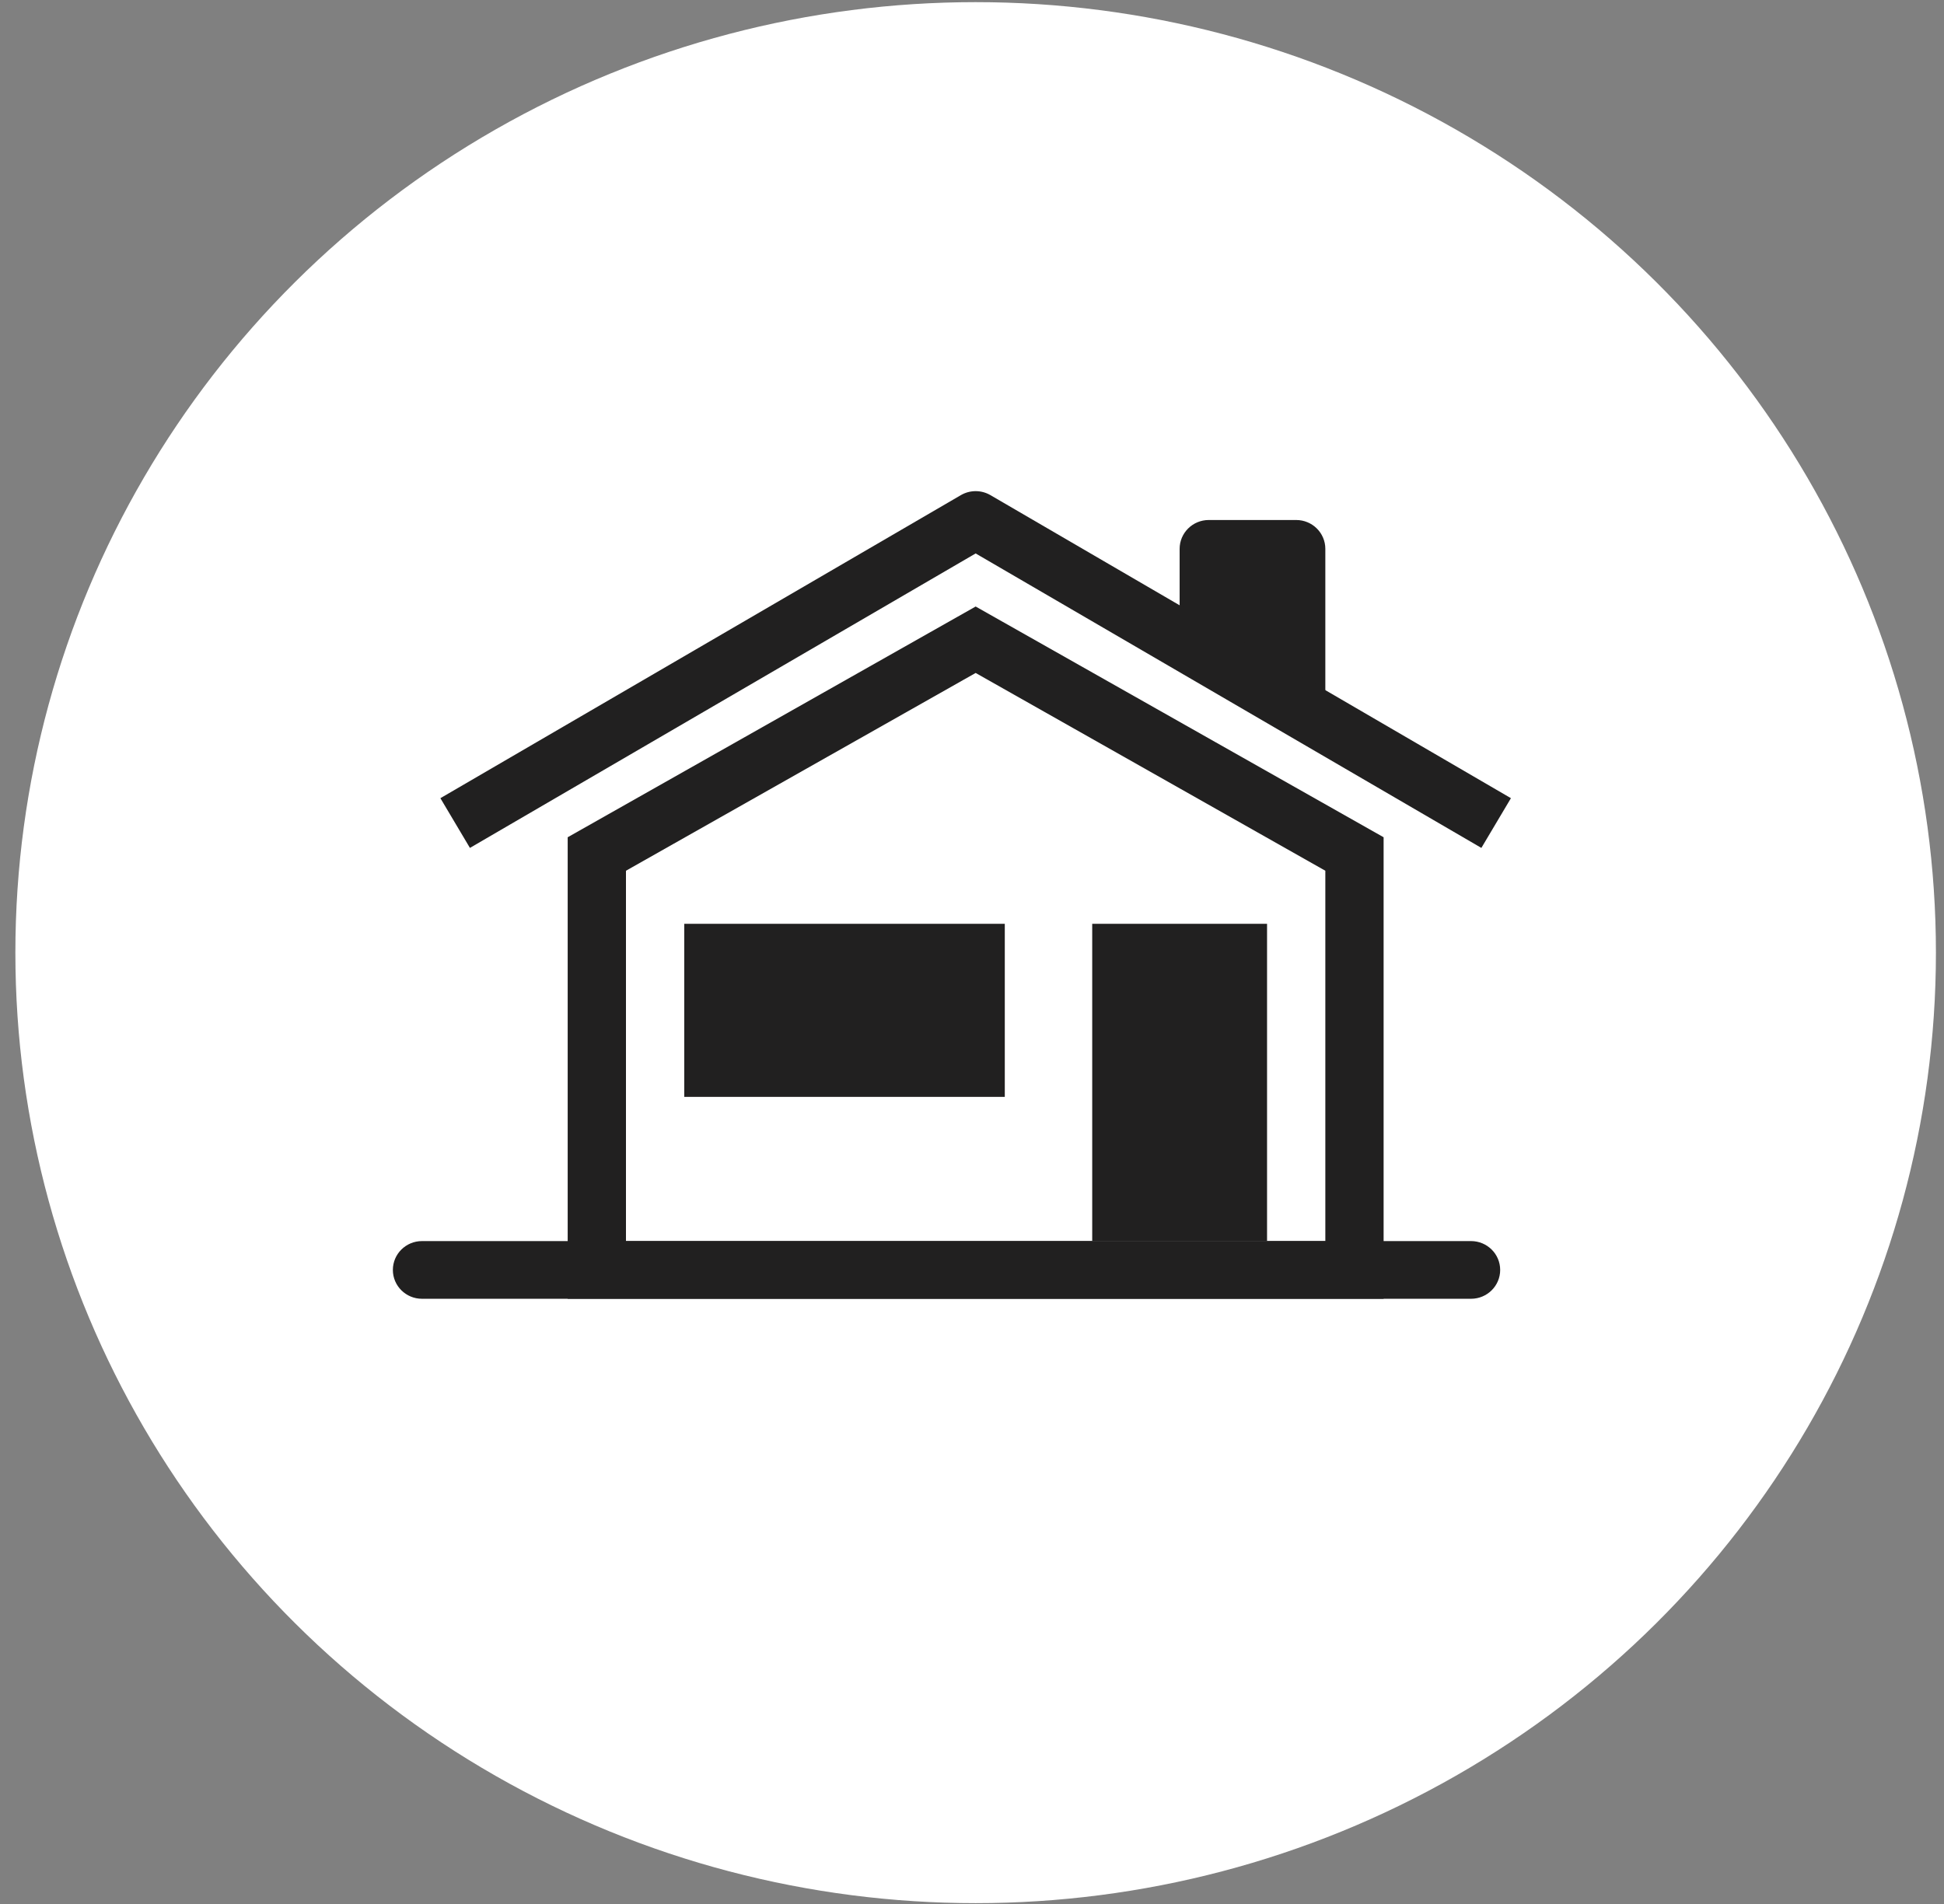 <svg width="98" height="96" viewBox="0 0 98 96" fill="none" xmlns="http://www.w3.org/2000/svg">
<rect x="0" y="0" width="98" height="96" fill="#808080" stroke="none"/>
<ellipse cx="49.184" cy="48.033" rx="48.409" ry="47.925" fill="white"/>
<path fill-rule="evenodd" clip-rule="evenodd" d="M19.805 64.031C19.805 63.227 20.462 62.576 21.274 62.576H74.157C74.968 62.576 75.626 63.227 75.626 64.031C75.626 64.834 74.968 65.485 74.157 65.485H21.274C20.462 65.485 19.805 64.834 19.805 64.031Z" fill="#212020"/>
<path fill-rule="evenodd" clip-rule="evenodd" d="M31.556 43.903V62.575H66.812V43.903L49.184 33.931L31.556 43.903ZM28.618 42.215V65.484H69.75V42.215L49.184 30.581L28.618 42.215Z" fill="#212020"/>
<path d="M55.06 46.579H63.874V62.576H55.06V46.579Z" fill="#212020"/>
<path d="M34.494 46.579H50.653V55.305H34.494V46.579Z" fill="#212020"/>
<path d="M60.936 31.771V27.673H65.343V34.944L60.936 31.771Z" fill="#212020"/>
<path fill-rule="evenodd" clip-rule="evenodd" d="M59.467 27.673C59.467 26.87 60.125 26.219 60.936 26.219H65.343C66.154 26.219 66.812 26.87 66.812 27.673V34.944C66.812 35.492 66.502 35.992 66.01 36.24C65.517 36.489 64.926 36.442 64.479 36.121L60.072 32.948C59.692 32.674 59.467 32.237 59.467 31.771V27.673ZM62.405 29.127V31.031L63.874 32.089V29.127H62.405Z" fill="#212020"/>
<path fill-rule="evenodd" clip-rule="evenodd" d="M48.439 24.965C48.899 24.697 49.469 24.697 49.929 24.965L76.168 40.245L74.678 42.752L49.184 27.905L23.69 42.752L22.201 40.245L48.439 24.965Z" fill="#212020"/>
</svg>
